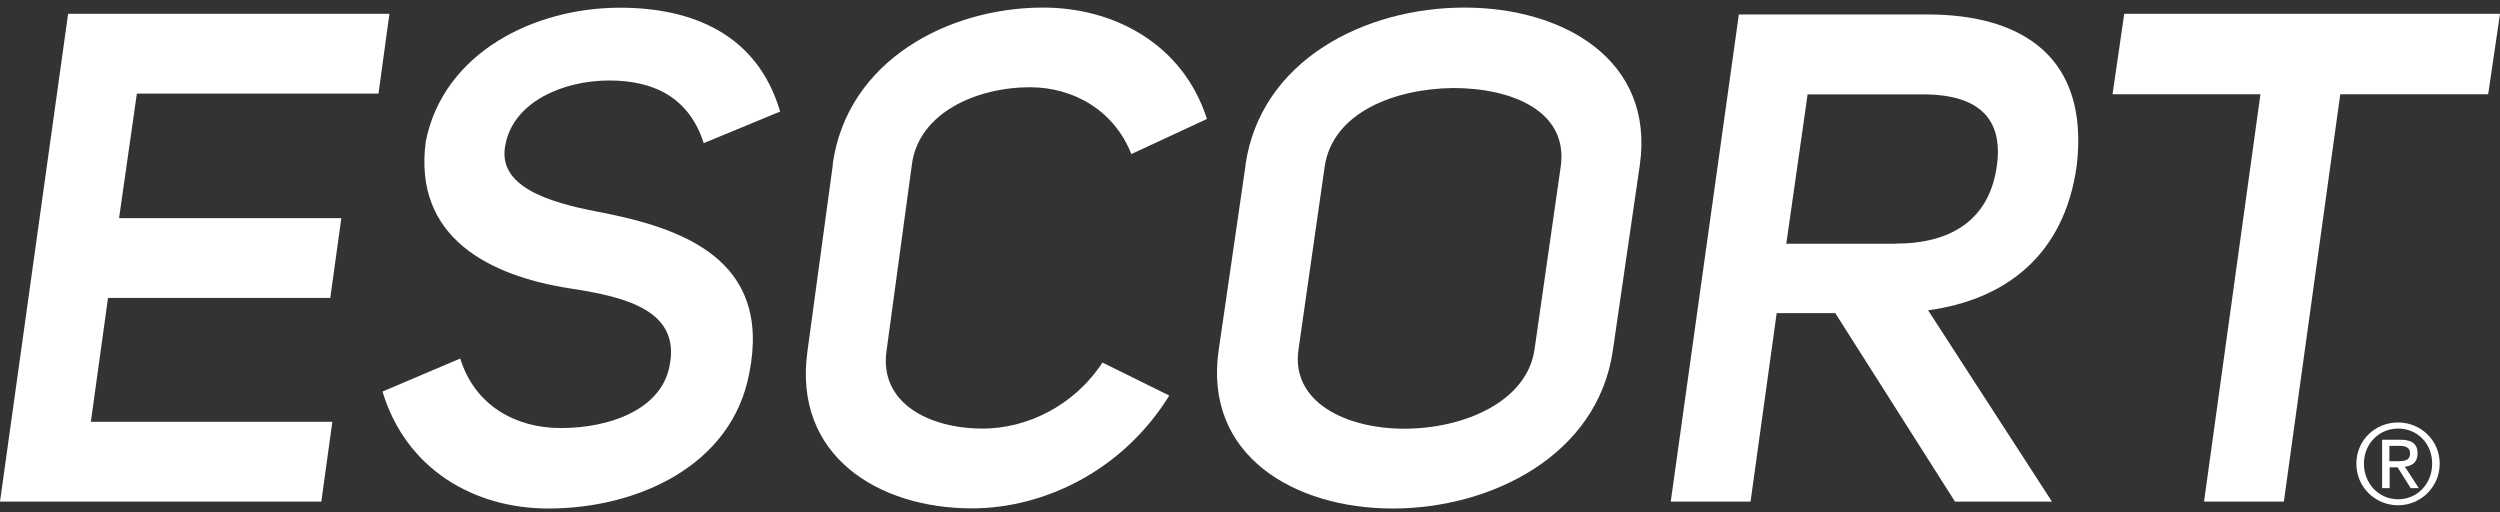 <svg xmlns="http://www.w3.org/2000/svg" width="200" height="41" viewBox="0 0 200 41" fill="none"><rect x="0" y="0" width="200" height="41" fill="#333333" stroke="none"/><path d="M9.525 17.451H27.306L26.422 23.836H8.641L7.268 33.745H26.588L25.704 40.13H0L5.449 1.105H31.153L30.28 7.49H10.949L9.525 17.451Z" fill="white"></path><path d="M47.894 16.952C54.497 18.221 61.765 20.695 59.945 29.835C58.573 37.27 50.972 40.681 43.87 40.681C37.922 40.681 32.473 37.541 30.602 31.323L36.82 28.681C37.974 32.425 41.229 34.244 44.858 34.244C48.819 34.244 52.843 32.758 53.55 29.347C54.486 24.938 50.306 23.784 45.627 23.077C39.242 22.089 33.024 19.063 34.064 11.296C35.499 4.193 42.757 0.616 49.589 0.616C55.422 0.616 60.6 2.759 62.41 8.925L56.296 11.451C55.141 7.822 52.334 6.439 48.757 6.439C44.962 6.439 41.104 8.197 40.449 11.503C39.679 14.914 43.859 16.183 47.883 16.952" fill="white"></path><path d="M66.611 13.157C67.765 4.848 75.855 0.606 83.456 0.606C89.123 0.606 94.634 3.517 96.557 9.517L90.506 12.325C89.123 8.8 85.826 6.98 82.416 6.98C78.121 6.98 73.504 9.018 72.953 13.146L70.915 28.12C70.364 32.248 74.326 34.286 78.621 34.286C82.094 34.286 85.889 32.518 88.197 29.004L93.542 31.645C89.799 37.697 83.466 40.67 77.747 40.67C70.312 40.67 63.439 36.49 64.593 28.12L66.631 13.146L66.611 13.157Z" fill="white"></path><path d="M99.635 13.209C100.852 4.786 109.222 0.606 117.146 0.606C125.069 0.606 132.39 4.786 131.184 13.209L129.031 28.016C127.825 36.438 119.288 40.681 111.417 40.681C103.545 40.681 96.277 36.438 97.493 28.016L99.646 13.209H99.635ZM103.878 27.964C103.275 32.144 107.621 34.296 112.352 34.296C117.084 34.296 122.148 32.154 122.761 27.964L124.851 13.375C125.517 8.914 120.993 7.042 116.262 7.042C111.531 7.094 106.571 9.029 105.968 13.375L103.878 27.964Z" fill="white"></path><path d="M146.813 25.052H142.134L140.044 40.13H133.659L139.108 1.157H154.196C161.849 1.157 167.131 4.63 166.143 13.209C165.155 20.529 160.31 24.002 154.248 24.823L164.157 40.13H156.4L146.823 25.052H146.813ZM151.659 19.489C156.057 19.489 159.145 17.617 159.748 13.271C160.352 8.924 157.606 7.438 153.364 7.552H144.609L142.903 19.5H151.659V19.489Z" fill="white"></path><path d="M187.221 7.542L182.708 40.13H176.323L180.836 7.542H169.003L169.939 1.105H200L199.054 7.542H187.221Z" fill="white"></path><path d="M191.848 33.797C193.657 33.797 195.175 35.222 195.175 37.093C195.175 38.965 193.657 40.421 191.848 40.421C190.038 40.421 188.51 38.996 188.51 37.093C188.51 35.191 190.038 33.797 191.848 33.797ZM191.848 39.943C193.376 39.943 194.572 38.715 194.572 37.093C194.572 35.471 193.387 34.286 191.848 34.286C190.309 34.286 189.113 35.513 189.113 37.093C189.113 38.674 190.298 39.943 191.848 39.943ZM190.558 35.18H192.056C192.981 35.18 193.407 35.544 193.407 36.282C193.407 36.979 192.96 37.281 192.388 37.333L193.501 39.048H192.856L191.806 37.385H191.172V39.048H190.569V35.18H190.558ZM191.161 36.896H191.785C192.316 36.896 192.804 36.875 192.804 36.261C192.804 35.752 192.357 35.669 191.952 35.669H191.151V36.896H191.161Z" fill="white"></path></svg>